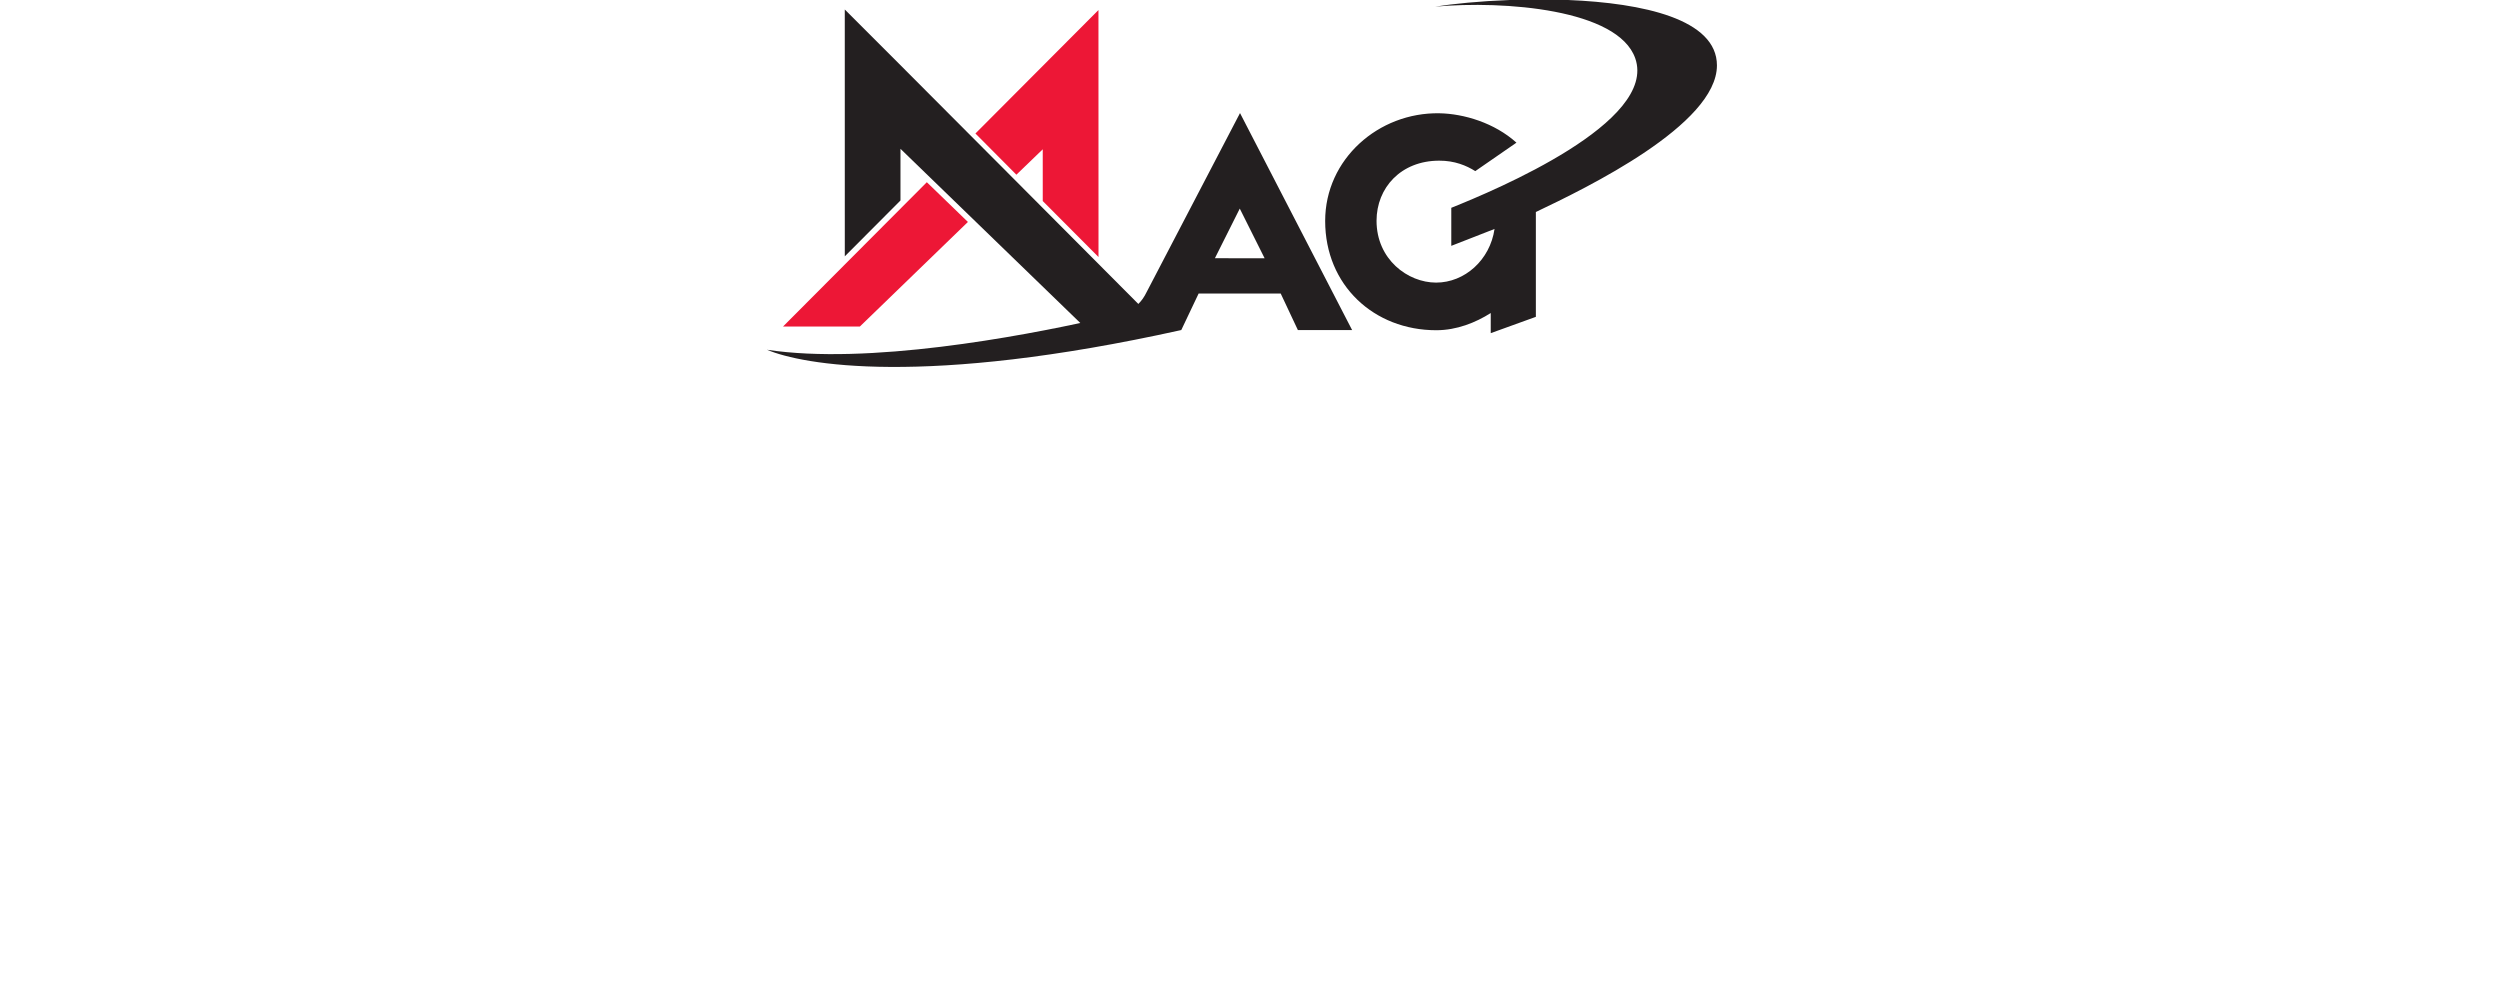<svg height="981" viewBox="15.577 3.495 696.645 731.762" width="2500" xmlns="http://www.w3.org/2000/svg"><g fill="#231f20" transform="matrix(8.493 0 0 -8.493 -535.904 6255.12)"><path d="m75.248 723.021 16.264-15.753 6.749-.003s-27.088 27.21-27.905 27.992c-.002-.85.002-17.889.002-21.679l4.89 4.906z"/><path d="m102.864 713.413 2.184 4.358 2.183-4.365zm-5.988-2.958c-.842-1.749-2.111-1.909-4.622-2.468-6.498-1.449-19.862-3.961-28.734-2.614 3.115-1.314 13.749-3.288 36.391 1.731l1.524 3.209h7.208l1.51-3.211h4.763l-9.847 19.059z"/></g><path d="m153.48 169.057-80.595 78.012-57.308-.017 107.261-107.634zm5.604-65.987 91.78-92.094.034 184.238-41.589-41.758-.008-38.599-19.66 18.956z" fill="#ed1736"/><path d="m543.475 236.997c-11.245 7.117-25.334 12.824-40.637 12.824-46.48 0-82.87-33.546-82.87-81.503 0-46.234 39.906-81.087 85.137-80.331 18.353.323 41.164 7.15 57.546 21.92l-30.71 21.23c-6.573-4.135-15.38-7.838-26.87-7.796-28.67 0-46.777 20.298-46.777 44.833 0 28.806 23.278 46.123 44.442 46.123 21.231 0 40.195-16.773 43.575-40.017-6.36 2.48-23.499 9.155-32.263 12.603v-28.374c33.444-13.401 153.97-64.05 137.197-111.584-12.9-36.569-97.605-43.108-149.231-38.47 13.478-2.15 33.393-4.12 55.677-4.96h43.406c56.033 2.275 111.125 14.291 111.108 48.822-.077 44.153-96.96 91.21-135.074 109.316v78.208l-33.656 12.17z" fill="#231f20"/></svg>